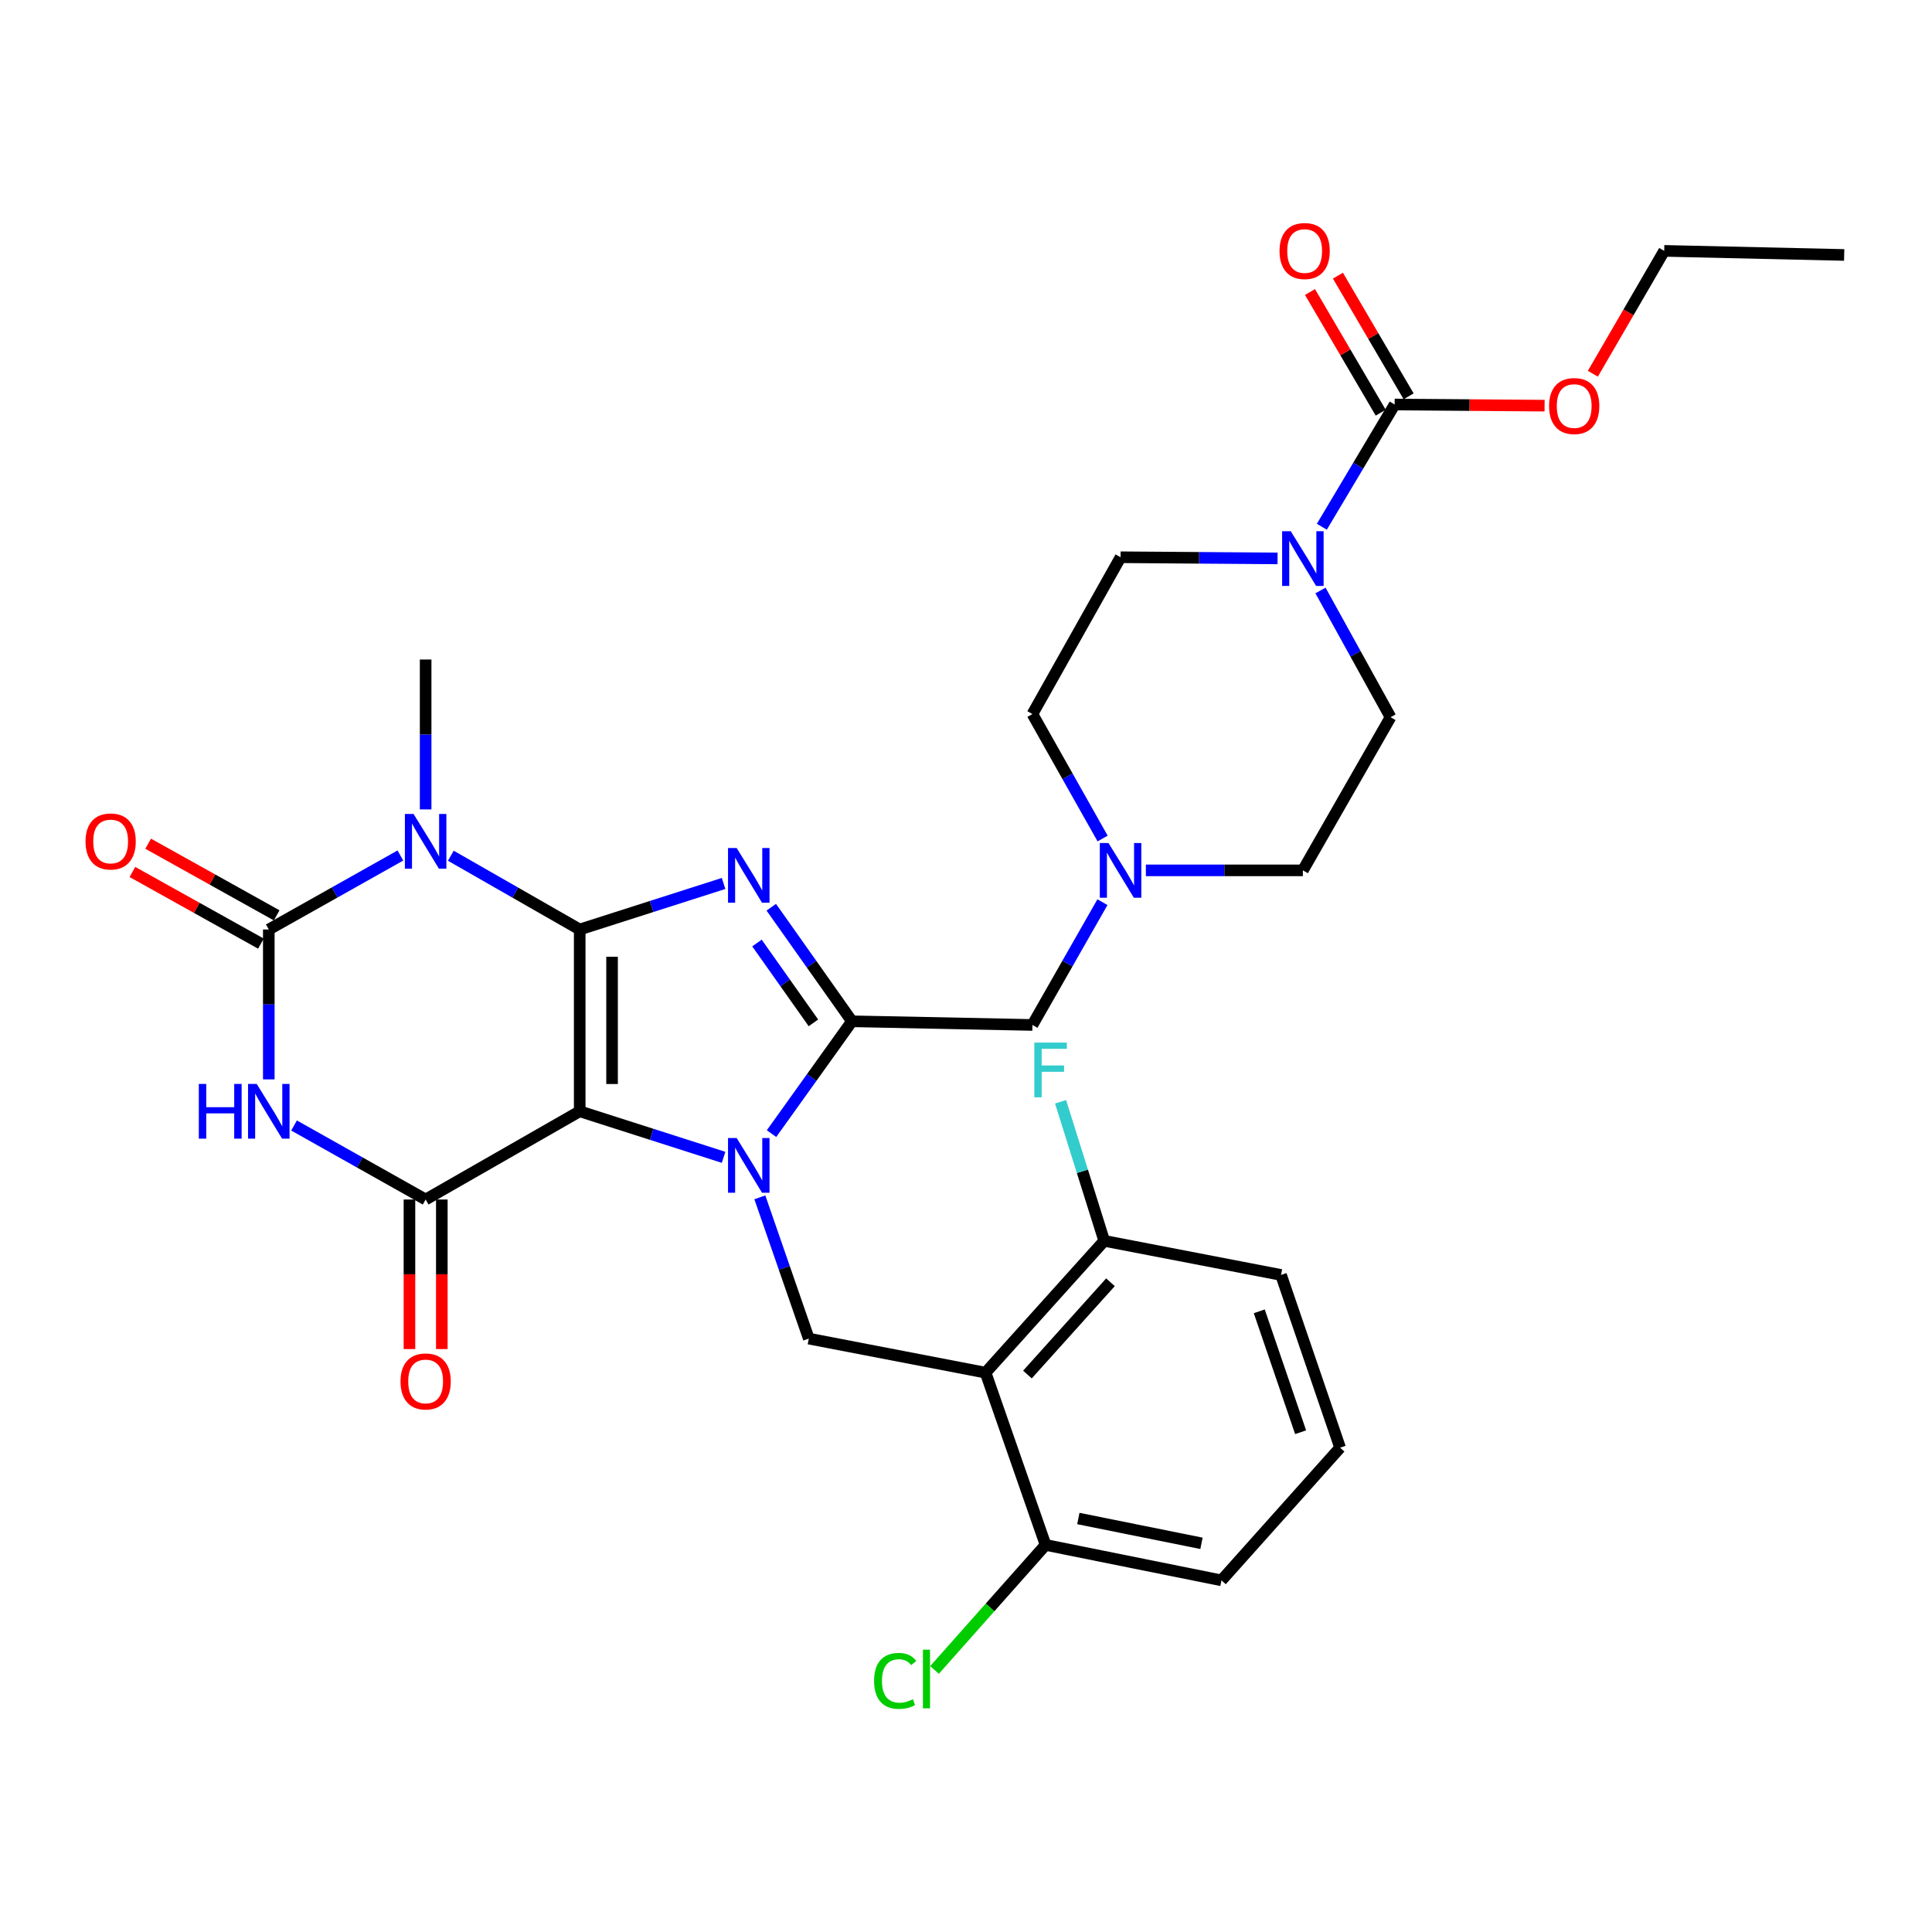 <?xml version='1.0' encoding='iso-8859-1'?>
<svg version='1.1' baseProfile='full'
              xmlns='http://www.w3.org/2000/svg'
                      xmlns:rdkit='http://www.rdkit.org/xml'
                      xmlns:xlink='http://www.w3.org/1999/xlink'
                  xml:space='preserve'
width='1000px' height='1000px' viewBox='0 0 1000 1000'>
<!-- END OF HEADER -->
<rect style='opacity:1.0;fill:#FFFFFF;stroke:none' width='1000' height='1000' x='0' y='0'> </rect>
<path class='bond-0' d='M 300.056,481.105 L 300.056,575.2' style='fill:none;fill-rule:evenodd;stroke:#000000;stroke-width:6px;stroke-linecap:butt;stroke-linejoin:miter;stroke-opacity:1' />
<path class='bond-0' d='M 316.805,495.219 L 316.805,561.086' style='fill:none;fill-rule:evenodd;stroke:#000000;stroke-width:6px;stroke-linecap:butt;stroke-linejoin:miter;stroke-opacity:1' />
<path class='bond-2' d='M 300.056,481.105 L 337.291,469.191' style='fill:none;fill-rule:evenodd;stroke:#000000;stroke-width:6px;stroke-linecap:butt;stroke-linejoin:miter;stroke-opacity:1' />
<path class='bond-2' d='M 337.291,469.191 L 374.526,457.276' style='fill:none;fill-rule:evenodd;stroke:#0000FF;stroke-width:6px;stroke-linecap:butt;stroke-linejoin:miter;stroke-opacity:1' />
<path class='bond-3' d='M 300.056,481.105 L 266.701,462.014' style='fill:none;fill-rule:evenodd;stroke:#000000;stroke-width:6px;stroke-linecap:butt;stroke-linejoin:miter;stroke-opacity:1' />
<path class='bond-3' d='M 266.701,462.014 L 233.346,442.924' style='fill:none;fill-rule:evenodd;stroke:#0000FF;stroke-width:6px;stroke-linecap:butt;stroke-linejoin:miter;stroke-opacity:1' />
<path class='bond-1' d='M 300.056,575.2 L 337.291,587.118' style='fill:none;fill-rule:evenodd;stroke:#000000;stroke-width:6px;stroke-linecap:butt;stroke-linejoin:miter;stroke-opacity:1' />
<path class='bond-1' d='M 337.291,587.118 L 374.526,599.036' style='fill:none;fill-rule:evenodd;stroke:#0000FF;stroke-width:6px;stroke-linecap:butt;stroke-linejoin:miter;stroke-opacity:1' />
<path class='bond-7' d='M 300.056,575.2 L 220.309,620.861' style='fill:none;fill-rule:evenodd;stroke:#000000;stroke-width:6px;stroke-linecap:butt;stroke-linejoin:miter;stroke-opacity:1' />
<path class='bond-9' d='M 393.293,619.741 L 405.963,656.299' style='fill:none;fill-rule:evenodd;stroke:#0000FF;stroke-width:6px;stroke-linecap:butt;stroke-linejoin:miter;stroke-opacity:1' />
<path class='bond-9' d='M 405.963,656.299 L 418.634,692.857' style='fill:none;fill-rule:evenodd;stroke:#000000;stroke-width:6px;stroke-linecap:butt;stroke-linejoin:miter;stroke-opacity:1' />
<path class='bond-32' d='M 399.343,586.756 L 420.155,557.687' style='fill:none;fill-rule:evenodd;stroke:#0000FF;stroke-width:6px;stroke-linecap:butt;stroke-linejoin:miter;stroke-opacity:1' />
<path class='bond-32' d='M 420.155,557.687 L 440.966,528.618' style='fill:none;fill-rule:evenodd;stroke:#000000;stroke-width:6px;stroke-linecap:butt;stroke-linejoin:miter;stroke-opacity:1' />
<path class='bond-4' d='M 399.212,469.577 L 420.089,499.097' style='fill:none;fill-rule:evenodd;stroke:#0000FF;stroke-width:6px;stroke-linecap:butt;stroke-linejoin:miter;stroke-opacity:1' />
<path class='bond-4' d='M 420.089,499.097 L 440.966,528.618' style='fill:none;fill-rule:evenodd;stroke:#000000;stroke-width:6px;stroke-linecap:butt;stroke-linejoin:miter;stroke-opacity:1' />
<path class='bond-4' d='M 391.8,488.105 L 406.414,508.769' style='fill:none;fill-rule:evenodd;stroke:#0000FF;stroke-width:6px;stroke-linecap:butt;stroke-linejoin:miter;stroke-opacity:1' />
<path class='bond-4' d='M 406.414,508.769 L 421.028,529.433' style='fill:none;fill-rule:evenodd;stroke:#000000;stroke-width:6px;stroke-linecap:butt;stroke-linejoin:miter;stroke-opacity:1' />
<path class='bond-5' d='M 207.241,442.81 L 173.185,461.957' style='fill:none;fill-rule:evenodd;stroke:#0000FF;stroke-width:6px;stroke-linecap:butt;stroke-linejoin:miter;stroke-opacity:1' />
<path class='bond-5' d='M 173.185,461.957 L 139.13,481.105' style='fill:none;fill-rule:evenodd;stroke:#000000;stroke-width:6px;stroke-linecap:butt;stroke-linejoin:miter;stroke-opacity:1' />
<path class='bond-21' d='M 220.309,418.95 L 220.309,380.158' style='fill:none;fill-rule:evenodd;stroke:#0000FF;stroke-width:6px;stroke-linecap:butt;stroke-linejoin:miter;stroke-opacity:1' />
<path class='bond-21' d='M 220.309,380.158 L 220.309,341.367' style='fill:none;fill-rule:evenodd;stroke:#000000;stroke-width:6px;stroke-linecap:butt;stroke-linejoin:miter;stroke-opacity:1' />
<path class='bond-12' d='M 440.966,528.618 L 534.382,530.516' style='fill:none;fill-rule:evenodd;stroke:#000000;stroke-width:6px;stroke-linecap:butt;stroke-linejoin:miter;stroke-opacity:1' />
<path class='bond-6' d='M 139.13,481.105 L 139.13,519.896' style='fill:none;fill-rule:evenodd;stroke:#000000;stroke-width:6px;stroke-linecap:butt;stroke-linejoin:miter;stroke-opacity:1' />
<path class='bond-6' d='M 139.13,519.896 L 139.13,558.688' style='fill:none;fill-rule:evenodd;stroke:#0000FF;stroke-width:6px;stroke-linecap:butt;stroke-linejoin:miter;stroke-opacity:1' />
<path class='bond-14' d='M 143.208,473.79 L 109.95,455.246' style='fill:none;fill-rule:evenodd;stroke:#000000;stroke-width:6px;stroke-linecap:butt;stroke-linejoin:miter;stroke-opacity:1' />
<path class='bond-14' d='M 109.95,455.246 L 76.692,436.703' style='fill:none;fill-rule:evenodd;stroke:#FF0000;stroke-width:6px;stroke-linecap:butt;stroke-linejoin:miter;stroke-opacity:1' />
<path class='bond-14' d='M 135.051,488.419 L 101.793,469.876' style='fill:none;fill-rule:evenodd;stroke:#000000;stroke-width:6px;stroke-linecap:butt;stroke-linejoin:miter;stroke-opacity:1' />
<path class='bond-14' d='M 101.793,469.876 L 68.535,451.332' style='fill:none;fill-rule:evenodd;stroke:#FF0000;stroke-width:6px;stroke-linecap:butt;stroke-linejoin:miter;stroke-opacity:1' />
<path class='bond-33' d='M 152.198,582.551 L 186.254,601.706' style='fill:none;fill-rule:evenodd;stroke:#0000FF;stroke-width:6px;stroke-linecap:butt;stroke-linejoin:miter;stroke-opacity:1' />
<path class='bond-33' d='M 186.254,601.706 L 220.309,620.861' style='fill:none;fill-rule:evenodd;stroke:#000000;stroke-width:6px;stroke-linecap:butt;stroke-linejoin:miter;stroke-opacity:1' />
<path class='bond-15' d='M 211.934,620.861 L 211.934,659.568' style='fill:none;fill-rule:evenodd;stroke:#000000;stroke-width:6px;stroke-linecap:butt;stroke-linejoin:miter;stroke-opacity:1' />
<path class='bond-15' d='M 211.934,659.568 L 211.934,698.275' style='fill:none;fill-rule:evenodd;stroke:#FF0000;stroke-width:6px;stroke-linecap:butt;stroke-linejoin:miter;stroke-opacity:1' />
<path class='bond-15' d='M 228.684,620.861 L 228.684,659.568' style='fill:none;fill-rule:evenodd;stroke:#000000;stroke-width:6px;stroke-linecap:butt;stroke-linejoin:miter;stroke-opacity:1' />
<path class='bond-15' d='M 228.684,659.568 L 228.684,698.275' style='fill:none;fill-rule:evenodd;stroke:#FF0000;stroke-width:6px;stroke-linecap:butt;stroke-linejoin:miter;stroke-opacity:1' />
<path class='bond-8' d='M 510.133,710.49 L 418.634,692.857' style='fill:none;fill-rule:evenodd;stroke:#000000;stroke-width:6px;stroke-linecap:butt;stroke-linejoin:miter;stroke-opacity:1' />
<path class='bond-16' d='M 510.133,710.49 L 571.539,642.254' style='fill:none;fill-rule:evenodd;stroke:#000000;stroke-width:6px;stroke-linecap:butt;stroke-linejoin:miter;stroke-opacity:1' />
<path class='bond-16' d='M 531.794,711.459 L 574.778,663.694' style='fill:none;fill-rule:evenodd;stroke:#000000;stroke-width:6px;stroke-linecap:butt;stroke-linejoin:miter;stroke-opacity:1' />
<path class='bond-17' d='M 510.133,710.49 L 541.185,799.644' style='fill:none;fill-rule:evenodd;stroke:#000000;stroke-width:6px;stroke-linecap:butt;stroke-linejoin:miter;stroke-opacity:1' />
<path class='bond-10' d='M 683.486,305.632 L 701.615,338.43' style='fill:none;fill-rule:evenodd;stroke:#0000FF;stroke-width:6px;stroke-linecap:butt;stroke-linejoin:miter;stroke-opacity:1' />
<path class='bond-10' d='M 701.615,338.43 L 719.744,371.228' style='fill:none;fill-rule:evenodd;stroke:#000000;stroke-width:6px;stroke-linecap:butt;stroke-linejoin:miter;stroke-opacity:1' />
<path class='bond-11' d='M 684.18,272.646 L 703.028,241.008' style='fill:none;fill-rule:evenodd;stroke:#0000FF;stroke-width:6px;stroke-linecap:butt;stroke-linejoin:miter;stroke-opacity:1' />
<path class='bond-11' d='M 703.028,241.008 L 721.875,209.371' style='fill:none;fill-rule:evenodd;stroke:#000000;stroke-width:6px;stroke-linecap:butt;stroke-linejoin:miter;stroke-opacity:1' />
<path class='bond-34' d='M 661.263,289.03 L 620.635,288.729' style='fill:none;fill-rule:evenodd;stroke:#0000FF;stroke-width:6px;stroke-linecap:butt;stroke-linejoin:miter;stroke-opacity:1' />
<path class='bond-34' d='M 620.635,288.729 L 580.006,288.429' style='fill:none;fill-rule:evenodd;stroke:#000000;stroke-width:6px;stroke-linecap:butt;stroke-linejoin:miter;stroke-opacity:1' />
<path class='bond-18' d='M 729.101,205.137 L 710.804,173.908' style='fill:none;fill-rule:evenodd;stroke:#000000;stroke-width:6px;stroke-linecap:butt;stroke-linejoin:miter;stroke-opacity:1' />
<path class='bond-18' d='M 710.804,173.908 L 692.507,142.678' style='fill:none;fill-rule:evenodd;stroke:#FF0000;stroke-width:6px;stroke-linecap:butt;stroke-linejoin:miter;stroke-opacity:1' />
<path class='bond-18' d='M 714.649,213.604 L 696.352,182.375' style='fill:none;fill-rule:evenodd;stroke:#000000;stroke-width:6px;stroke-linecap:butt;stroke-linejoin:miter;stroke-opacity:1' />
<path class='bond-18' d='M 696.352,182.375 L 678.055,151.145' style='fill:none;fill-rule:evenodd;stroke:#FF0000;stroke-width:6px;stroke-linecap:butt;stroke-linejoin:miter;stroke-opacity:1' />
<path class='bond-24' d='M 721.875,209.371 L 760.675,209.67' style='fill:none;fill-rule:evenodd;stroke:#000000;stroke-width:6px;stroke-linecap:butt;stroke-linejoin:miter;stroke-opacity:1' />
<path class='bond-24' d='M 760.675,209.67 L 799.475,209.969' style='fill:none;fill-rule:evenodd;stroke:#FF0000;stroke-width:6px;stroke-linecap:butt;stroke-linejoin:miter;stroke-opacity:1' />
<path class='bond-13' d='M 534.382,530.516 L 552.501,498.739' style='fill:none;fill-rule:evenodd;stroke:#000000;stroke-width:6px;stroke-linecap:butt;stroke-linejoin:miter;stroke-opacity:1' />
<path class='bond-13' d='M 552.501,498.739 L 570.62,466.962' style='fill:none;fill-rule:evenodd;stroke:#0000FF;stroke-width:6px;stroke-linecap:butt;stroke-linejoin:miter;stroke-opacity:1' />
<path class='bond-22' d='M 570.712,434.017 L 552.547,401.804' style='fill:none;fill-rule:evenodd;stroke:#0000FF;stroke-width:6px;stroke-linecap:butt;stroke-linejoin:miter;stroke-opacity:1' />
<path class='bond-22' d='M 552.547,401.804 L 534.382,369.59' style='fill:none;fill-rule:evenodd;stroke:#000000;stroke-width:6px;stroke-linecap:butt;stroke-linejoin:miter;stroke-opacity:1' />
<path class='bond-23' d='M 593.105,450.5 L 633.734,450.5' style='fill:none;fill-rule:evenodd;stroke:#0000FF;stroke-width:6px;stroke-linecap:butt;stroke-linejoin:miter;stroke-opacity:1' />
<path class='bond-23' d='M 633.734,450.5 L 674.362,450.5' style='fill:none;fill-rule:evenodd;stroke:#000000;stroke-width:6px;stroke-linecap:butt;stroke-linejoin:miter;stroke-opacity:1' />
<path class='bond-25' d='M 571.539,642.254 L 560.245,606.265' style='fill:none;fill-rule:evenodd;stroke:#000000;stroke-width:6px;stroke-linecap:butt;stroke-linejoin:miter;stroke-opacity:1' />
<path class='bond-25' d='M 560.245,606.265 L 548.951,570.276' style='fill:none;fill-rule:evenodd;stroke:#33CCCC;stroke-width:6px;stroke-linecap:butt;stroke-linejoin:miter;stroke-opacity:1' />
<path class='bond-29' d='M 571.539,642.254 L 663.056,659.906' style='fill:none;fill-rule:evenodd;stroke:#000000;stroke-width:6px;stroke-linecap:butt;stroke-linejoin:miter;stroke-opacity:1' />
<path class='bond-26' d='M 541.185,799.644 L 512.446,832.002' style='fill:none;fill-rule:evenodd;stroke:#000000;stroke-width:6px;stroke-linecap:butt;stroke-linejoin:miter;stroke-opacity:1' />
<path class='bond-26' d='M 512.446,832.002 L 483.707,864.359' style='fill:none;fill-rule:evenodd;stroke:#00CC00;stroke-width:6px;stroke-linecap:butt;stroke-linejoin:miter;stroke-opacity:1' />
<path class='bond-28' d='M 541.185,799.644 L 632.228,817.995' style='fill:none;fill-rule:evenodd;stroke:#000000;stroke-width:6px;stroke-linecap:butt;stroke-linejoin:miter;stroke-opacity:1' />
<path class='bond-28' d='M 558.15,785.978 L 621.881,798.823' style='fill:none;fill-rule:evenodd;stroke:#000000;stroke-width:6px;stroke-linecap:butt;stroke-linejoin:miter;stroke-opacity:1' />
<path class='bond-19' d='M 719.744,371.228 L 674.362,450.5' style='fill:none;fill-rule:evenodd;stroke:#000000;stroke-width:6px;stroke-linecap:butt;stroke-linejoin:miter;stroke-opacity:1' />
<path class='bond-20' d='M 580.006,288.429 L 534.382,369.59' style='fill:none;fill-rule:evenodd;stroke:#000000;stroke-width:6px;stroke-linecap:butt;stroke-linejoin:miter;stroke-opacity:1' />
<path class='bond-30' d='M 824.46,193.448 L 842.925,161.648' style='fill:none;fill-rule:evenodd;stroke:#FF0000;stroke-width:6px;stroke-linecap:butt;stroke-linejoin:miter;stroke-opacity:1' />
<path class='bond-30' d='M 842.925,161.648 L 861.39,129.848' style='fill:none;fill-rule:evenodd;stroke:#000000;stroke-width:6px;stroke-linecap:butt;stroke-linejoin:miter;stroke-opacity:1' />
<path class='bond-27' d='M 693.634,749.312 L 632.228,817.995' style='fill:none;fill-rule:evenodd;stroke:#000000;stroke-width:6px;stroke-linecap:butt;stroke-linejoin:miter;stroke-opacity:1' />
<path class='bond-35' d='M 693.634,749.312 L 663.056,659.906' style='fill:none;fill-rule:evenodd;stroke:#000000;stroke-width:6px;stroke-linecap:butt;stroke-linejoin:miter;stroke-opacity:1' />
<path class='bond-35' d='M 673.199,741.321 L 651.795,678.738' style='fill:none;fill-rule:evenodd;stroke:#000000;stroke-width:6px;stroke-linecap:butt;stroke-linejoin:miter;stroke-opacity:1' />
<path class='bond-31' d='M 861.39,129.848 L 954.545,131.969' style='fill:none;fill-rule:evenodd;stroke:#000000;stroke-width:6px;stroke-linecap:butt;stroke-linejoin:miter;stroke-opacity:1' />
<path  class='atom-2' d='M 381.303 589.049
L 390.583 604.049
Q 391.503 605.529, 392.983 608.209
Q 394.463 610.889, 394.543 611.049
L 394.543 589.049
L 398.303 589.049
L 398.303 617.369
L 394.423 617.369
L 384.463 600.969
Q 383.303 599.049, 382.063 596.849
Q 380.863 594.649, 380.503 593.969
L 380.503 617.369
L 376.823 617.369
L 376.823 589.049
L 381.303 589.049
' fill='#0000FF'/>
<path  class='atom-3' d='M 381.303 438.945
L 390.583 453.945
Q 391.503 455.425, 392.983 458.105
Q 394.463 460.785, 394.543 460.945
L 394.543 438.945
L 398.303 438.945
L 398.303 467.265
L 394.423 467.265
L 384.463 450.865
Q 383.303 448.945, 382.063 446.745
Q 380.863 444.545, 380.503 443.865
L 380.503 467.265
L 376.823 467.265
L 376.823 438.945
L 381.303 438.945
' fill='#0000FF'/>
<path  class='atom-4' d='M 214.049 421.302
L 223.329 436.302
Q 224.249 437.782, 225.729 440.462
Q 227.209 443.142, 227.289 443.302
L 227.289 421.302
L 231.049 421.302
L 231.049 449.622
L 227.169 449.622
L 217.209 433.222
Q 216.049 431.302, 214.809 429.102
Q 213.609 426.902, 213.249 426.222
L 213.249 449.622
L 209.569 449.622
L 209.569 421.302
L 214.049 421.302
' fill='#0000FF'/>
<path  class='atom-7' d='M 102.91 561.04
L 106.75 561.04
L 106.75 573.08
L 121.23 573.08
L 121.23 561.04
L 125.07 561.04
L 125.07 589.36
L 121.23 589.36
L 121.23 576.28
L 106.75 576.28
L 106.75 589.36
L 102.91 589.36
L 102.91 561.04
' fill='#0000FF'/>
<path  class='atom-7' d='M 132.87 561.04
L 142.15 576.04
Q 143.07 577.52, 144.55 580.2
Q 146.03 582.88, 146.11 583.04
L 146.11 561.04
L 149.87 561.04
L 149.87 589.36
L 145.99 589.36
L 136.03 572.96
Q 134.87 571.04, 133.63 568.84
Q 132.43 566.64, 132.07 565.96
L 132.07 589.36
L 128.39 589.36
L 128.39 561.04
L 132.87 561.04
' fill='#0000FF'/>
<path  class='atom-11' d='M 668.102 274.967
L 677.382 289.967
Q 678.302 291.447, 679.782 294.127
Q 681.262 296.807, 681.342 296.967
L 681.342 274.967
L 685.102 274.967
L 685.102 303.287
L 681.222 303.287
L 671.262 286.887
Q 670.102 284.967, 668.862 282.767
Q 667.662 280.567, 667.302 279.887
L 667.302 303.287
L 663.622 303.287
L 663.622 274.967
L 668.102 274.967
' fill='#0000FF'/>
<path  class='atom-14' d='M 573.746 436.34
L 583.026 451.34
Q 583.946 452.82, 585.426 455.5
Q 586.906 458.18, 586.986 458.34
L 586.986 436.34
L 590.746 436.34
L 590.746 464.66
L 586.866 464.66
L 576.906 448.26
Q 575.746 446.34, 574.506 444.14
Q 573.306 441.94, 572.946 441.26
L 572.946 464.66
L 569.266 464.66
L 569.266 436.34
L 573.746 436.34
' fill='#0000FF'/>
<path  class='atom-15' d='M 44.271 435.542
Q 44.271 428.742, 47.631 424.942
Q 50.991 421.142, 57.271 421.142
Q 63.551 421.142, 66.911 424.942
Q 70.271 428.742, 70.271 435.542
Q 70.271 442.422, 66.871 446.342
Q 63.471 450.222, 57.271 450.222
Q 51.031 450.222, 47.631 446.342
Q 44.271 442.462, 44.271 435.542
M 57.271 447.022
Q 61.591 447.022, 63.911 444.142
Q 66.271 441.222, 66.271 435.542
Q 66.271 429.982, 63.911 427.182
Q 61.591 424.342, 57.271 424.342
Q 52.951 424.342, 50.591 427.142
Q 48.271 429.942, 48.271 435.542
Q 48.271 441.262, 50.591 444.142
Q 52.951 447.022, 57.271 447.022
' fill='#FF0000'/>
<path  class='atom-16' d='M 207.309 715.027
Q 207.309 708.227, 210.669 704.427
Q 214.029 700.627, 220.309 700.627
Q 226.589 700.627, 229.949 704.427
Q 233.309 708.227, 233.309 715.027
Q 233.309 721.907, 229.909 725.827
Q 226.509 729.707, 220.309 729.707
Q 214.069 729.707, 210.669 725.827
Q 207.309 721.947, 207.309 715.027
M 220.309 726.507
Q 224.629 726.507, 226.949 723.627
Q 229.309 720.707, 229.309 715.027
Q 229.309 709.467, 226.949 706.667
Q 224.629 703.827, 220.309 703.827
Q 215.989 703.827, 213.629 706.627
Q 211.309 709.427, 211.309 715.027
Q 211.309 720.747, 213.629 723.627
Q 215.989 726.507, 220.309 726.507
' fill='#FF0000'/>
<path  class='atom-19' d='M 662.284 129.928
Q 662.284 123.128, 665.644 119.328
Q 669.004 115.528, 675.284 115.528
Q 681.564 115.528, 684.924 119.328
Q 688.284 123.128, 688.284 129.928
Q 688.284 136.808, 684.884 140.728
Q 681.484 144.608, 675.284 144.608
Q 669.044 144.608, 665.644 140.728
Q 662.284 136.848, 662.284 129.928
M 675.284 141.408
Q 679.604 141.408, 681.924 138.528
Q 684.284 135.608, 684.284 129.928
Q 684.284 124.368, 681.924 121.568
Q 679.604 118.728, 675.284 118.728
Q 670.964 118.728, 668.604 121.528
Q 666.284 124.328, 666.284 129.928
Q 666.284 135.648, 668.604 138.528
Q 670.964 141.408, 675.284 141.408
' fill='#FF0000'/>
<path  class='atom-25' d='M 801.798 210.167
Q 801.798 203.367, 805.158 199.567
Q 808.518 195.767, 814.798 195.767
Q 821.078 195.767, 824.438 199.567
Q 827.798 203.367, 827.798 210.167
Q 827.798 217.047, 824.398 220.967
Q 820.998 224.847, 814.798 224.847
Q 808.558 224.847, 805.158 220.967
Q 801.798 217.087, 801.798 210.167
M 814.798 221.647
Q 819.118 221.647, 821.438 218.767
Q 823.798 215.847, 823.798 210.167
Q 823.798 204.607, 821.438 201.807
Q 819.118 198.967, 814.798 198.967
Q 810.478 198.967, 808.118 201.767
Q 805.798 204.567, 805.798 210.167
Q 805.798 215.887, 808.118 218.767
Q 810.478 221.647, 814.798 221.647
' fill='#FF0000'/>
<path  class='atom-26' d='M 535.361 539.638
L 552.201 539.638
L 552.201 542.878
L 539.161 542.878
L 539.161 551.478
L 550.761 551.478
L 550.761 554.758
L 539.161 554.758
L 539.161 567.958
L 535.361 567.958
L 535.361 539.638
' fill='#33CCCC'/>
<path  class='atom-27' d='M 452.426 870.024
Q 452.426 862.984, 455.706 859.304
Q 459.026 855.584, 465.306 855.584
Q 471.146 855.584, 474.266 859.704
L 471.626 861.864
Q 469.346 858.864, 465.306 858.864
Q 461.026 858.864, 458.746 861.744
Q 456.506 864.584, 456.506 870.024
Q 456.506 875.624, 458.826 878.504
Q 461.186 881.384, 465.746 881.384
Q 468.866 881.384, 472.506 879.504
L 473.626 882.504
Q 472.146 883.464, 469.906 884.024
Q 467.666 884.584, 465.186 884.584
Q 459.026 884.584, 455.706 880.824
Q 452.426 877.064, 452.426 870.024
' fill='#00CC00'/>
<path  class='atom-27' d='M 477.706 853.864
L 481.386 853.864
L 481.386 884.224
L 477.706 884.224
L 477.706 853.864
' fill='#00CC00'/>
</svg>
